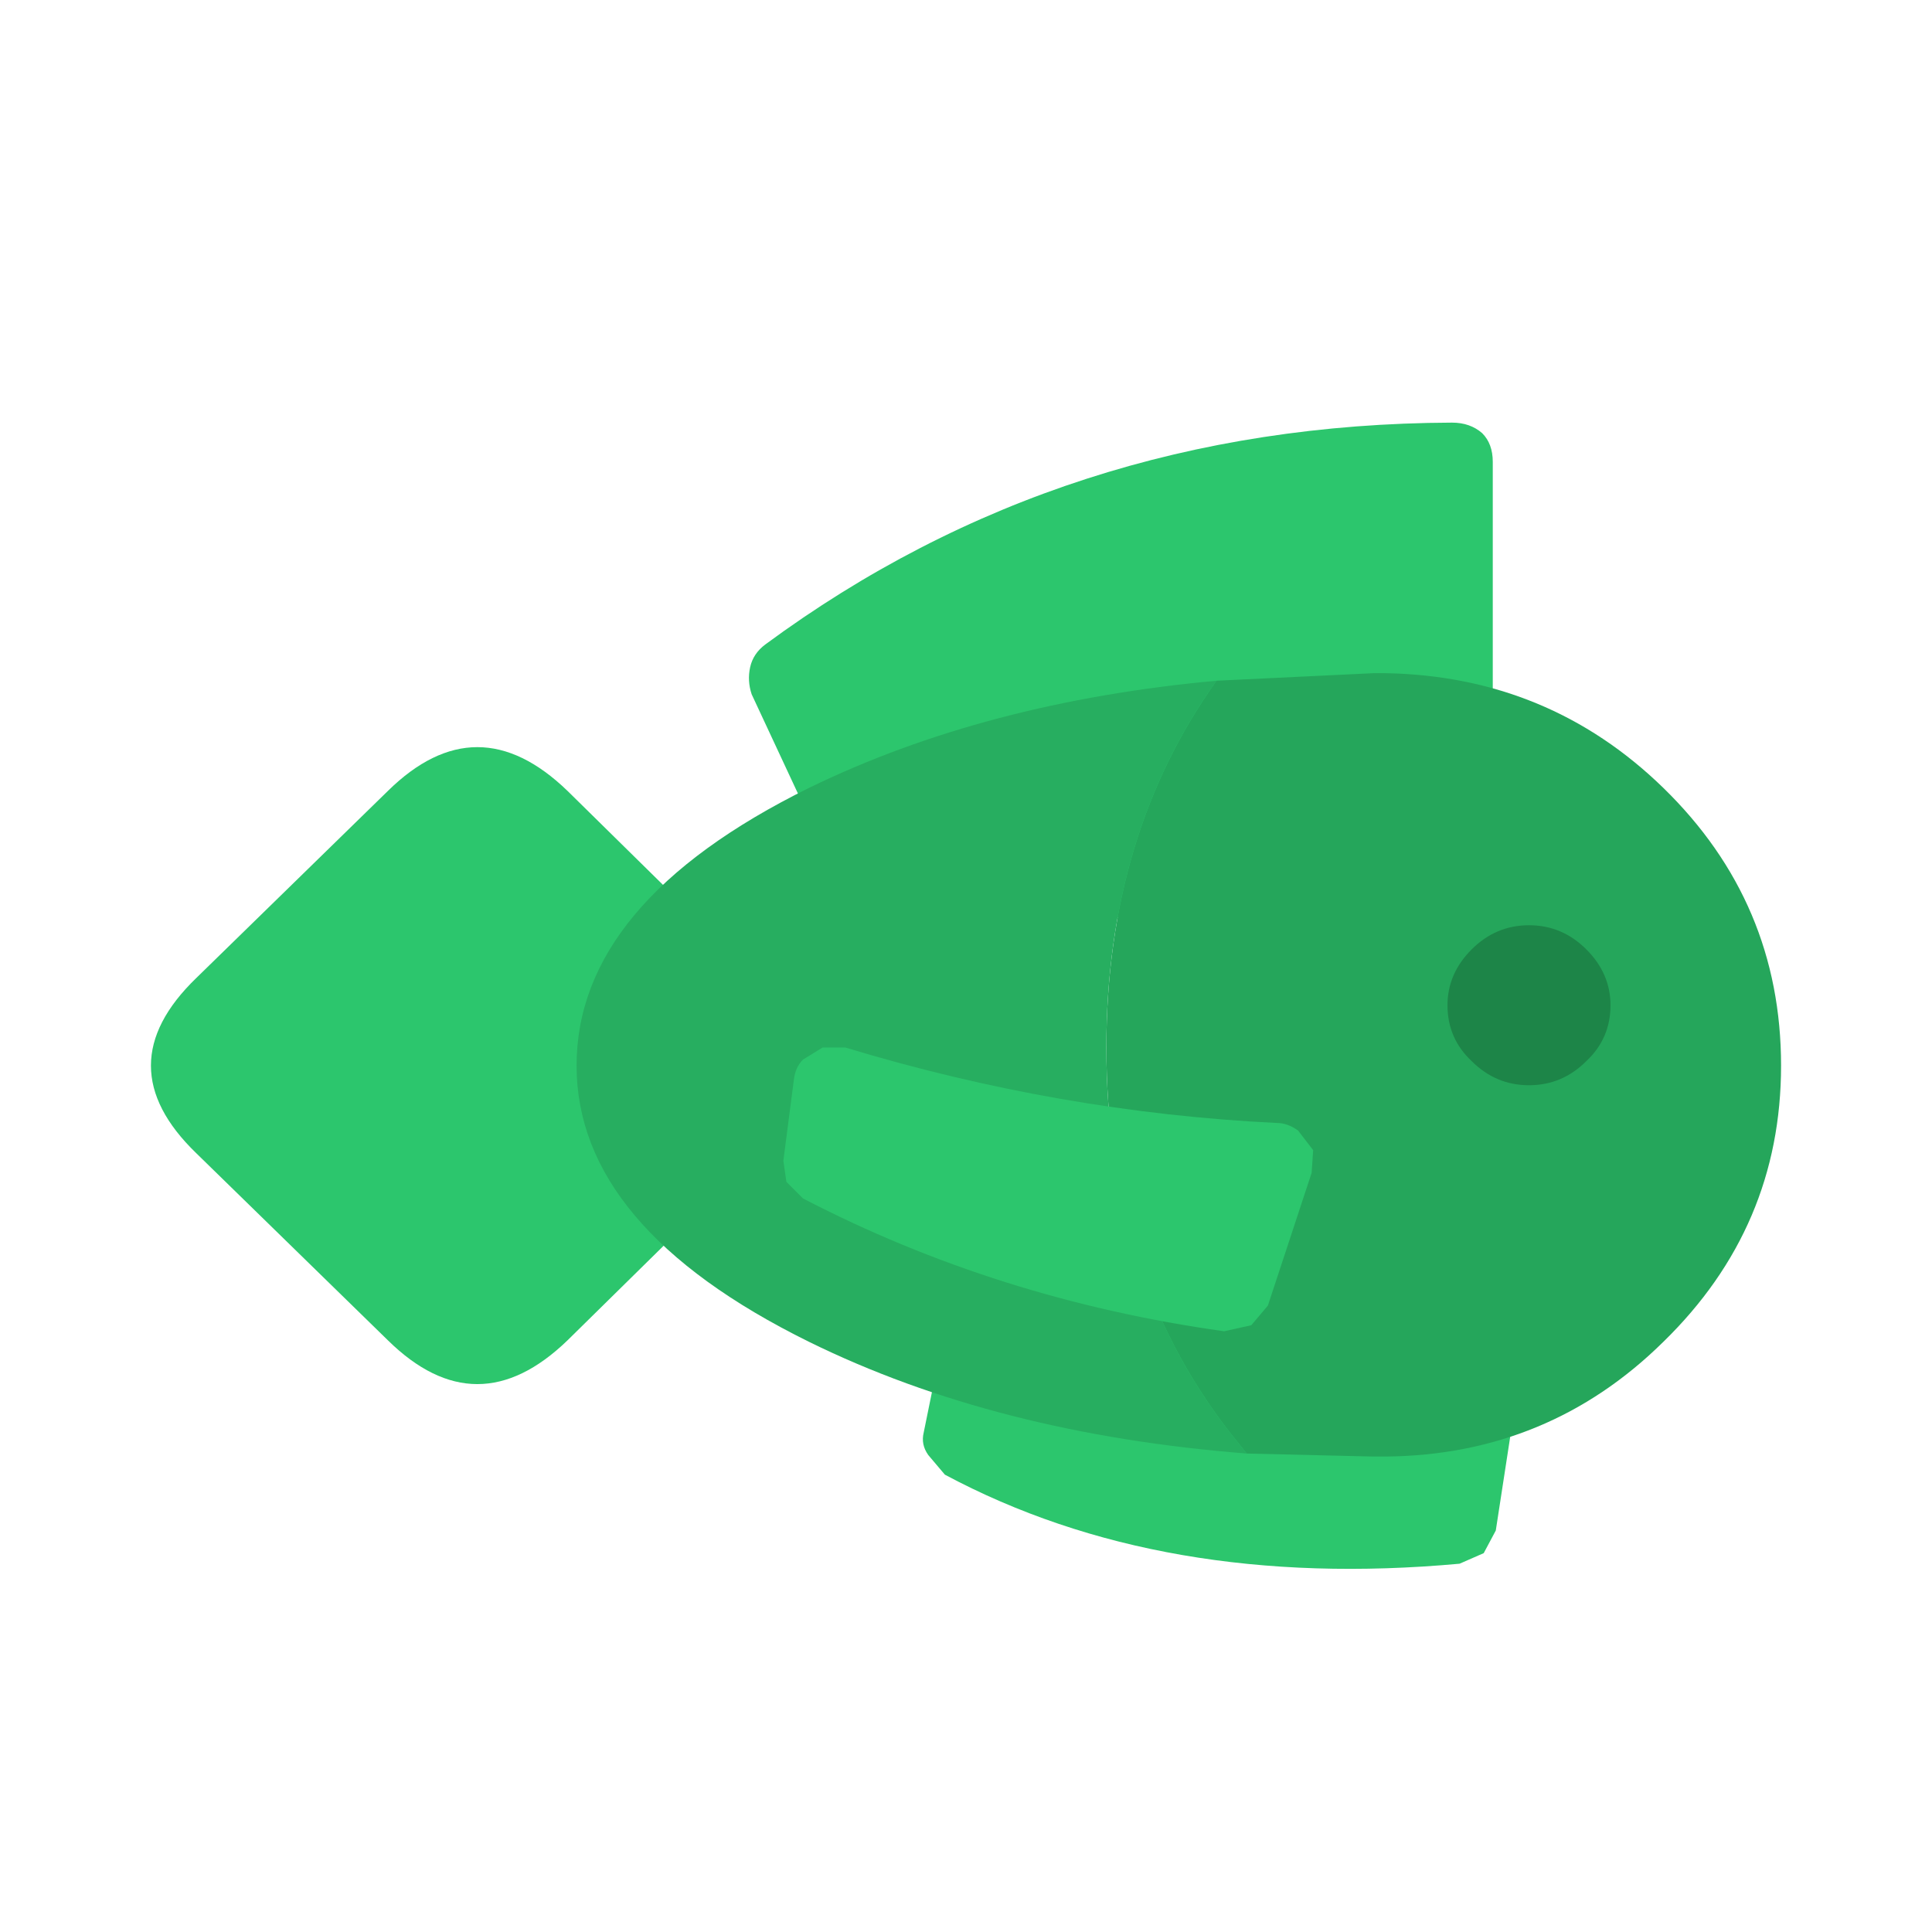 <svg width="64" height="64" xmlns="http://www.w3.org/2000/svg" xmlns:xlink="http://www.w3.org/1999/xlink">
  <defs/>
  <g>
    <path stroke="none" fill="#2CC66D" d="M12.85 26.2 Q15.8 23.3 18.8 26.2 L25.1 32.4 Q28.1 35.3 25.1 38.2 L18.8 44.4 Q15.8 47.3 12.85 44.4 L6.5 38.2 Q3.5 35.3 6.5 32.4 L12.85 26.2"/>
    <path stroke="none" fill="#2CC66D" d="M50.45 44.85 L49.55 50.7 49.15 51.45 48.35 51.8 Q38.5 52.7 31.3 48.85 L30.75 48.2 Q30.5 47.85 30.6 47.45 L31.75 41.8 32.15 41.1 Q32.4 40.85 32.8 40.75 L33.55 40.85 Q41.3 43.9 48.95 43.35 L49.75 43.55 50.3 44.1 50.45 44.85"/>
    <path stroke="none" fill="#2CC66D" d="M49.2 27.4 L48.45 27.85 30.25 31.9 29.35 31.8 28.7 31.15 24.9 23 Q24.75 22.55 24.85 22.1 24.95 21.65 25.35 21.35 35.25 14.05 48.1 14 48.7 14 49.1 14.35 49.45 14.7 49.45 15.3 L49.45 26.6 49.2 27.4"/>
    <path stroke="none" fill="#25A65B" d="M40.3 22.55 L45.5 22.3 45.9 22.3 Q51.3 22.4 55.1 26.1 59 29.9 59 35.3 59 40.65 55.1 44.45 51.3 48.2 45.9 48.25 L45.5 48.25 41.3 48.15 40.7 47.4 Q36.65 42.15 36.65 34.7 36.65 27.65 40.3 22.55"/>
    <path stroke="none" fill="#27AE60" d="M40.3 22.55 Q36.65 27.65 36.65 34.7 36.65 42.15 40.7 47.4 L41.3 48.15 Q33 47.5 26.8 44.45 19.1 40.65 19.1 35.3 19.1 29.9 26.8 26.1 32.65 23.25 40.3 22.55"/>
    <path stroke="none" fill="#1D8548" d="M52.55 35.15 Q51.75 35.95 50.65 35.95 49.55 35.95 48.75 35.15 47.95 34.4 47.95 33.3 47.95 32.25 48.75 31.45 49.55 30.65 50.65 30.65 51.75 30.65 52.55 31.45 53.35 32.25 53.35 33.3 53.35 34.4 52.55 35.15"/>
    <path stroke="none" fill="#2CC66D" d="M43.5 38.1 L43.45 38.85 42 43.25 41.45 43.9 40.55 44.1 Q33.05 43.05 26.6 39.7 L26.05 39.15 25.95 38.45 26.3 35.75 Q26.35 35.35 26.6 35.1 L27.25 34.7 28 34.7 Q35.1 36.85 42.3 37.2 42.65 37.2 43 37.45 L43.5 38.1"/>
  </g>
</svg>